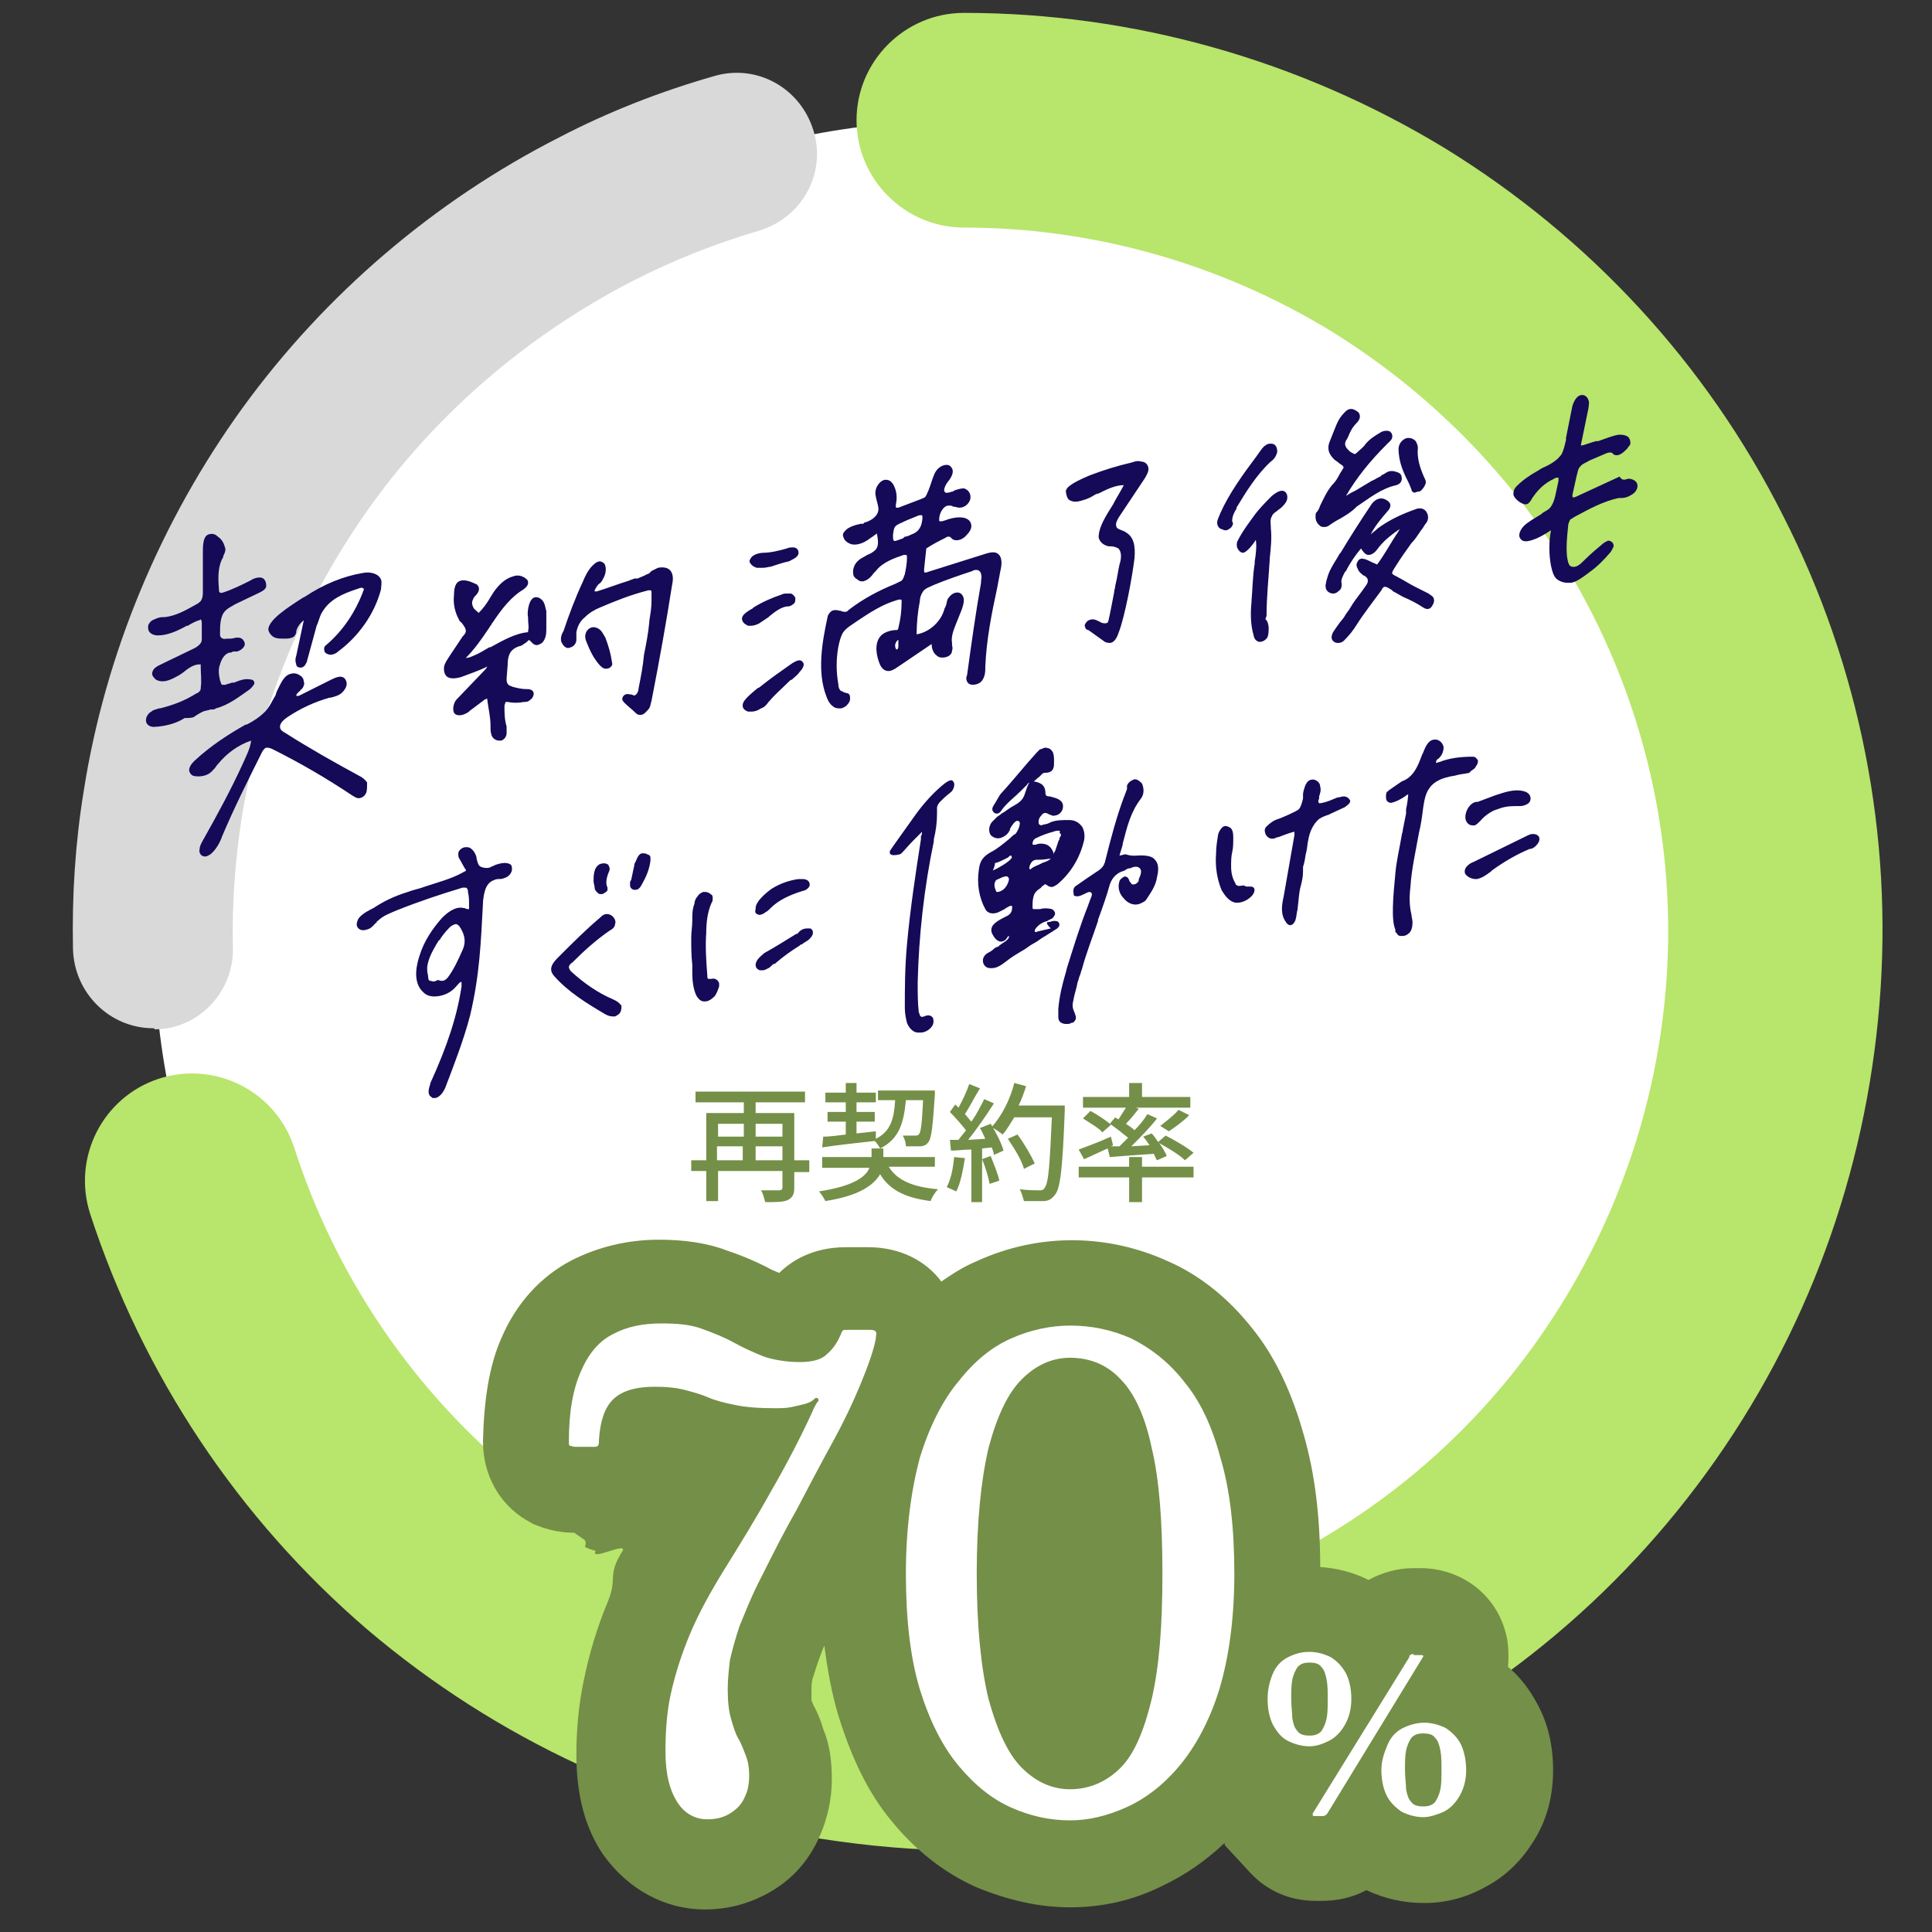 <svg width="180" height="180" viewBox="0 0 180 180" fill="none" xmlns="http://www.w3.org/2000/svg">
<rect x="0" y="0" width="180" height="180" fill="#333333" stroke="none"/>
<path d="M89.901 162.4C131.654 162.4 165.501 128.553 165.501 86.8C165.501 45.047 131.654 11.2 89.901 11.2C48.148 11.2 14.301 45.047 14.301 86.8C14.301 128.553 48.148 162.4 89.901 162.4Z" fill="white"/>
<path d="M14.3 95.8C10.2 95.8 6.9 92.499 6.8 88.4C6.7 83.499 7 78.6 7.8 73.7C9.8 60.9 15 48.499 22.6 37.999C30.3 27.399 40.5 18.7 52.1 12.8C56.7 10.399 61.6 8.5 66.5 7.1C70.5 5.9 74.6 8.2 75.8 12.2C77 16.2 74.7 20.299 70.7 21.5C66.6 22.7 62.6 24.299 58.9 26.2C49.4 31.099 41 38.2 34.7 46.9C28.4 55.6 24.2 65.7 22.5 76.3C21.9 80.3 21.6 84.3 21.7 88.3C21.8 92.4 18.5 95.9 14.4 95.9C14.4 95.8 14.3 95.8 14.3 95.8Z" fill="#D9D9D9"/>
<path d="M89.901 172.4C85.401 172.4 80.901 172 76.401 171.3C60.801 168.8 46.201 162 34.201 151.8C22.201 141.5 13.301 128.1 8.401 113.1C6.701 107.8 9.601 102.2 14.801 100.5C20.101 98.8 25.701 101.7 27.401 106.9C31.101 118.4 37.901 128.7 47.101 136.6C56.301 144.5 67.501 149.7 79.401 151.6C91.401 153.5 103.601 152.1 114.801 147.5C126.001 142.9 135.701 135.3 142.801 125.5C149.901 115.7 154.201 104.2 155.201 92.1C156.201 80 153.801 67.9 148.301 57.1C142.801 46.3 134.401 37.3 124.101 30.9C113.801 24.6 101.901 21.2 89.801 21.2C84.301 21.2 79.801 16.7 79.801 11.2C79.801 5.7 84.301 1.2 89.801 1.2C105.601 1.2 121.101 5.6 134.601 13.8C148.101 22.1 159.001 33.9 166.101 48C173.301 62.1 176.401 77.9 175.101 93.6C173.801 109.4 168.301 124.4 159.001 137.2C149.701 150 137.101 159.9 122.501 165.9C112.101 170.2 101.001 172.4 89.901 172.4Z" fill="#B8E56B"/>
<path d="M70.4 108.1V106.8H72.9V108.1H70.4ZM66.8 106.8H69.2V108.1H66.8V106.8ZM69.3 104.7V105.9H66.9V104.7H69.3ZM72.9 104.7V105.9H70.4V104.7H72.9ZM75.4 108.1H74V103.7H70.4V102.7H75V101.7H64.8V102.7H69.3V103.7H65.8V108.1H64.4V109.1H65.8V111.9H66.9V109.1H72.9V110.6C72.9 110.8 72.8 110.9 72.6 110.9C72.4 110.9 71.6 110.9 70.9 110.9C71.1 111.2 71.2 111.7 71.3 112C72.3 112 73 112 73.4 111.8C73.8 111.6 74 111.3 74 110.7V109.2H75.4V108.1ZM76.6 106.9C77.9 106.7 79.7 106.5 81.5 106.3C81.7 106.5 81.9 106.8 82 107C83.8 106.1 84.2 104.6 84.4 102.5H86C85.9 104.7 85.8 105.5 85.6 105.7C85.5 105.8 85.4 105.8 85.2 105.8C85 105.8 84.6 105.8 84.1 105.8C84.3 106.1 84.4 106.5 84.4 106.8C84.9 106.8 85.4 106.8 85.7 106.8C86 106.8 86.3 106.7 86.5 106.4C86.8 106 86.9 104.9 87.1 102C87.1 101.9 87.1 101.6 87.1 101.6H81.8V102.5H83.4C83.3 104.2 83 105.4 81.6 106.1V105.4L79.8 105.6V104.5H81.5V103.6H79.8V102.7H81.6V101.8H79.8V100.9H78.8V101.8H76.9V102.7H78.8V103.6H77.1V104.5H78.8V105.7C78 105.8 77.3 105.9 76.7 105.9L76.6 106.9ZM87.1 108.8V107.8H82.3V107H81.2V107.8H76.6V108.8H81C80.7 109.6 79.6 110.5 76.3 111C76.5 111.2 76.8 111.7 76.9 111.9C80.1 111.4 81.4 110.4 82 109.4C82.9 110.9 84.4 111.6 86.7 111.9C86.8 111.6 87.1 111.1 87.4 110.8C85.1 110.6 83.6 110 82.8 108.7H87.1V108.8ZM88.9 107.8C88.8 108.8 88.6 109.9 88.2 110.6C88.4 110.7 88.9 110.9 89.1 111C89.5 110.2 89.7 109.1 89.9 107.9L88.9 107.8ZM91.5 108C91.8 108.7 92.1 109.7 92.2 110.3L93.1 110C93 109.4 92.6 108.5 92.3 107.7L91.5 108ZM91.3 105.1C91.5 105.4 91.6 105.7 91.8 106.1L90.2 106.2C91 105.2 91.9 103.9 92.6 102.8L91.7 102.4C91.4 103 91 103.8 90.5 104.5C90.3 104.3 90.1 104 89.9 103.8C90.3 103.2 90.8 102.2 91.3 101.4L90.3 101C90.1 101.6 89.7 102.5 89.3 103.2C89.2 103.1 89.1 103 89 102.9L88.5 103.6C89 104.1 89.6 104.8 90 105.3C89.8 105.6 89.5 105.9 89.3 106.2H88.5L88.6 107.2C89.2 107.2 89.8 107.1 90.5 107.1V112H91.5V107L92.4 106.9C92.5 107.2 92.6 107.4 92.6 107.6L93.5 107.2C93.3 106.5 92.8 105.5 92.3 104.7L91.3 105.1ZM99.1 103H94.9C95.2 102.4 95.4 101.8 95.6 101.2L94.5 100.9C94.1 102.5 93.3 104 92.4 105C92.7 105.2 93.2 105.5 93.4 105.7C93.8 105.3 94.1 104.7 94.5 104.1H98C97.8 108.5 97.7 110.3 97.3 110.7C97.2 110.9 97 110.9 96.8 110.9C96.5 110.9 95.8 110.9 95 110.8C95.2 111.1 95.3 111.6 95.4 111.9C96.1 111.9 96.8 111.9 97.2 111.9C97.7 111.9 98 111.7 98.3 111.3C98.8 110.7 99 108.8 99.2 103.5V103H99.1ZM96.4 108.4C96.1 107.7 95.4 106.5 94.8 105.7L93.9 106.1C94.5 107 95.2 108.1 95.4 108.9L96.4 108.4ZM103.4 107.8C104.6 107.7 106 107.6 107.5 107.5C107.6 107.7 107.7 108 107.8 108.1L108.7 107.7C108.6 107.4 108.3 106.9 108 106.5C108.9 107 109.9 107.6 110.4 108.1L111.2 107.4C110.6 106.9 109.4 106.2 108.6 105.8L107.9 106.4C107.7 106.1 107.5 105.8 107.3 105.6L106.5 105.9C106.7 106.1 106.9 106.4 107.1 106.7L105.4 106.8C106.2 106 107.1 105.1 107.8 104.2L106.9 103.8C106.6 104.3 106.2 104.8 105.7 105.3C105.5 105.1 105.2 104.9 104.9 104.7C105.3 104.3 105.7 103.8 106.1 103.3L105.8 103.2H110.9V102.2H106.4V100.9H105.2V102.2H100.9V103.2H104.9C104.7 103.5 104.4 104 104.2 104.3C104.1 104.2 104 104.2 103.9 104.1L103.4 104.7C104 105.1 104.6 105.6 105.1 106C104.8 106.3 104.5 106.6 104.3 106.8H103.5L103.7 106.7L103.5 105.9C102.4 106.4 101.3 106.8 100.5 107.1L101 108C101.7 107.7 102.5 107.3 103.2 107L103.4 107.8ZM100.9 104.2C101.5 104.6 102.4 105.1 102.7 105.5L103.5 104.8C103.1 104.4 102.3 103.9 101.6 103.5L100.9 104.2ZM108.9 105.4C109.5 105 110.2 104.5 110.8 103.9L109.8 103.4C109.4 103.9 108.6 104.5 108.1 104.9L108.9 105.4ZM106.4 107.8H105.2V108.7H100.5V109.7H105.2V112H106.4V109.7H111.2V108.7H106.4V107.8Z" fill="#748F47"/>
<path d="M99.7 177.7C96.7 177.7 93.8 177 90.9 175.8C88 174.5 85.3 172.4 83.1 169.7C80.9 167.1 79.3 163.7 78.1 159.8C77.5 157.8 77.1 155.6 76.8 153.3C76.6 153.8 76.4 154.3 76.3 154.6C75.9 155.7 75.8 156.2 75.7 156.4C75.6 156.8 75.6 157.3 75.6 157.7C75.6 158.1 75.6 158.3 75.6 158.4C75.7 158.7 75.8 158.9 75.8 158.9C76.2 159.6 76.5 160.4 76.7 161.1C77.3 162.5 77.5 164.1 77.5 165.8C77.5 167.6 77.1 169.4 76.4 171C75.5 173.1 74.1 174.8 72.2 176C70.3 177.2 68.1 177.9 65.7 177.9C61.9 177.9 58.5 176 56.2 172.8C54.5 170.3 53.7 167.2 53.7 163.5C53.7 161.2 53.9 158.9 54.4 156.5C54.9 154.1 55.6 151.7 56.6 149.3C57.6 146.9 56.5 146.9 58 144.5C58.5 143.6 54.9 145.5 55.5 144.5C53.9 144 54.8 144.2 54.5 143.5L53.5 142.8C52.4 142.8 51.4 142.6 50.5 142.3L49.7 142L49 141.6C46.5 140.1 45 137.4 45 134.3V134.2C45.1 130.3 45.6 127.2 46.7 124.7C48.1 121.4 50.4 118.9 53.3 117.4C55.7 116.2 58.4 115.5 61.4 115.5C63.7 115.5 65.9 115.8 67.7 116.5C69.2 117 70.6 117.6 71.9 118.3C72.1 118.4 72.4 118.5 72.6 118.6C73.7 117.5 75.7 116.2 78.8 116.2H80.9C83.9 116.2 86.3 117.5 87.7 119.4C88.7 118.7 89.8 118 91 117.5C96.9 114.8 103.3 115 108.8 117.5C111.8 118.8 114.5 121 116.7 123.8C118.8 126.4 120.4 129.8 121.5 133.8C122.5 137.3 123 141.3 123 146C124.6 146.1 126.1 146.5 127.5 147.2C128.8 146.5 130.2 146.1 131.7 146.1H132.3C136.2 146.1 139.4 148.6 140.3 152.2C140.5 152.9 140.6 154 140.5 155.3C141.6 156.2 142.5 157.4 143.2 158.7C144.2 160.5 144.7 162.6 144.7 164.9C144.7 167.4 144.1 169.6 142.9 171.5C141.8 173.3 140.3 174.8 138.4 175.8C136.6 176.8 134.7 177.3 132.7 177.3C130.8 177.3 129 176.9 127.3 176.1C126 176.8 124.6 177.1 123.1 177.1H122.6C120.2 177.1 118.1 176.2 116.5 174.5L114.1 171.9V171.7C112.3 173.4 110.4 174.7 108.3 175.7C105.5 177.1 102.6 177.7 99.7 177.7Z" fill="#748F47"/>
<path d="M53 134.3C53 134.5 53 134.7 53.1 134.7C53.2 134.7 53.4 134.8 53.6 134.8H55.3C55.5 134.8 55.6 134.8 55.7 134.7C55.8 134.6 55.8 134.4 55.8 134.2C55.9 132.5 56.3 131.2 57.1 130.4C57.9 129.6 59.2 129.2 61 129.2C62.1 129.2 63.1 129.3 63.8 129.5C64.6 129.7 65.3 129.9 66 130.2C66.7 130.5 67.5 130.7 68.5 130.9C69.4 131.1 70.7 131.2 72.2 131.2C72.7 131.2 73.2 131.2 73.7 131.1C74.2 131 74.6 130.9 75 130.8C75.3 130.7 75.6 130.6 75.8 130.4C76 130.2 76.1 130.2 76.2 130.3C76.3 130.4 76.3 130.5 76.1 130.7C76 130.9 75.8 131.2 75.7 131.5C74.6 133.9 73.3 136.4 71.8 139C70.3 141.7 68.8 144.1 67.5 146.2C66.2 148.3 65.1 150.3 64.3 152.2C63.5 154.1 62.9 156 62.5 157.8C62.1 159.6 62 161.5 62 163.2C62 165.3 62.4 166.8 63.1 167.9C63.8 169 64.8 169.5 65.9 169.5C66.8 169.5 67.5 169.3 68.1 168.9C68.7 168.5 69.1 168.1 69.4 167.4C69.7 166.8 69.8 166.1 69.8 165.4C69.8 164.7 69.7 164.1 69.5 163.6C69.3 163.1 69.1 162.5 68.8 162C68.5 161.5 68.3 160.8 68.1 160.1C67.9 159.4 67.8 158.5 67.8 157.4C67.8 156.5 67.9 155.6 68 154.7C68.2 153.8 68.5 152.7 68.9 151.5C69.4 150.3 70 148.7 71 146.8C72 144.8 73 142.8 74.2 140.7C75.3 138.6 76.4 136.5 77.5 134.5C78.6 132.5 79.5 130.6 80.2 128.9C80.9 127.2 81.4 125.8 81.6 124.7C81.6 124.4 81.7 124.2 81.6 124.1C81.6 124 81.4 123.9 81.1 123.9H79C78.7 123.9 78.5 123.9 78.5 124C78.4 124.1 78.4 124.2 78.3 124.4C78 125.1 77.6 125.7 77 126.2C76.5 126.7 75.6 126.9 74.5 126.9C73.3 126.9 72.1 126.7 71.2 126.4C70.2 126 69.3 125.6 68.4 125.1C67.5 124.6 66.5 124.2 65.4 123.8C64.3 123.4 63.1 123.3 61.6 123.3C59.9 123.3 58.4 123.6 57.1 124.3C55.9 124.9 54.9 126 54.2 127.6C53.4 129.3 53 131.5 53 134.3ZM84.4 146.6C84.4 150.8 84.8 154.4 85.7 157.4C86.6 160.3 87.8 162.7 89.3 164.5C90.8 166.3 92.4 167.6 94.2 168.4C96 169.2 97.8 169.6 99.7 169.6C101.4 169.6 103.1 169.2 104.9 168.4C106.7 167.6 108.4 166.3 109.9 164.5C111.4 162.7 112.7 160.3 113.6 157.4C114.5 154.4 115 150.8 115 146.6C115 142.4 114.6 138.8 113.7 135.8C112.9 132.8 111.8 130.5 110.3 128.7C108.9 126.9 107.2 125.6 105.4 124.7C103.6 123.9 101.7 123.5 99.7 123.5C97.9 123.5 96 123.9 94.2 124.7C92.4 125.5 90.8 126.8 89.3 128.7C87.8 130.5 86.6 132.9 85.7 135.8C84.9 138.8 84.4 142.4 84.4 146.6ZM91 146.6C91 141.8 91.4 137.9 92.1 134.9C92.9 131.9 93.9 129.8 95.2 128.5C96.5 127.2 98 126.5 99.7 126.5C101.6 126.5 103.2 127.2 104.4 128.5C105.7 129.8 106.7 132 107.3 134.9C108 137.8 108.3 141.7 108.3 146.6C108.3 151.5 108 155.3 107.3 158.3C106.6 161.2 105.7 163.4 104.4 164.7C103.1 166 101.5 166.7 99.7 166.7C98 166.7 96.5 166 95.2 164.7C93.9 163.4 92.9 161.2 92.1 158.3C91.4 155.4 91 151.5 91 146.6ZM118.1 158.3C118.1 159.3 118.3 160.1 118.6 160.7C119 161.4 119.4 161.9 120 162.2C120.6 162.5 121.3 162.7 122 162.7C122.6 162.7 123.2 162.5 123.8 162.2C124.4 161.9 124.9 161.4 125.3 160.7C125.7 160 125.9 159.2 125.9 158.3C125.9 157.3 125.7 156.5 125.4 155.9C125 155.2 124.6 154.8 124 154.4C123.4 154.1 122.7 153.9 122 153.9C121.2 153.9 120.6 154.1 120 154.4C119.4 154.7 118.9 155.2 118.6 155.9C118.3 156.6 118.1 157.4 118.1 158.3ZM120.3 158.3C120.3 157.6 120.3 157 120.4 156.5C120.5 156 120.7 155.6 120.9 155.3C121.2 155 121.5 154.9 122 154.9C122.5 154.9 122.9 155 123.1 155.3C123.4 155.6 123.5 156 123.6 156.5C123.7 157 123.7 157.6 123.7 158.3C123.7 159 123.7 159.6 123.6 160.1C123.5 160.6 123.3 161 123.1 161.3C122.8 161.6 122.5 161.7 122 161.7C121.5 161.7 121.1 161.6 120.9 161.3C120.6 161 120.5 160.6 120.4 160.1C120.4 159.6 120.3 159 120.3 158.3ZM131.7 154.1C131.6 154.1 131.5 154.1 131.4 154.2C131.3 154.2 131.3 154.3 131.3 154.4L122.4 168.8C122.3 168.9 122.3 169 122.3 169.1C122.3 169.2 122.4 169.2 122.6 169.2H123.1C123.3 169.2 123.4 169.2 123.5 169.1C123.6 169.1 123.6 169 123.7 168.9L132.5 154.5C132.6 154.4 132.6 154.3 132.6 154.3C132.6 154.2 132.5 154.2 132.3 154.2H131.7V154.1ZM128.7 164.9C128.7 165.9 128.9 166.7 129.2 167.3C129.5 167.9 130 168.4 130.6 168.8C131.2 169.1 131.9 169.3 132.6 169.3C133.2 169.3 133.8 169.1 134.5 168.8C135.1 168.5 135.6 168 136 167.3C136.4 166.6 136.6 165.8 136.6 164.9C136.6 164 136.4 163.1 136.1 162.5C135.8 161.9 135.3 161.4 134.7 161C134.1 160.7 133.4 160.5 132.7 160.5C132 160.5 131.3 160.7 130.7 161C130.1 161.3 129.6 161.8 129.3 162.5C129 163.2 128.7 164 128.7 164.9ZM130.9 164.9C130.9 164.2 130.9 163.6 131 163.1C131.1 162.6 131.3 162.2 131.5 161.9C131.8 161.6 132.1 161.5 132.6 161.5C133.1 161.5 133.5 161.6 133.7 161.9C134 162.2 134.1 162.6 134.2 163.1C134.3 163.6 134.3 164.2 134.3 164.9C134.3 165.6 134.3 166.2 134.2 166.7C134.1 167.2 133.9 167.6 133.7 167.9C133.4 168.2 133.1 168.3 132.6 168.3C132.1 168.3 131.7 168.2 131.5 167.9C131.2 167.6 131.1 167.2 131 166.7C131 166.2 130.9 165.6 130.9 164.9Z" fill="white"/>
<path fill-rule="evenodd" clip-rule="evenodd" d="M151.7 44.6C152.1 44.6 152.4 44.8 152.5 45C152.7 45.4 152.4 45.9 152 46.1C151.7 46.3 151.4 46.4 151 46.4H150.8C149.4 46.7 148.1 47.4 146.8 48.1C146.6 48.2 146.5 48.3 146.3 48.4C146.2 48.6 146.1 48.8 146.1 49C146 50 145.9 50.9 146 51.9C146.1 52.5 146.2 52.8 146.5 52.8C146.9 52.9 147.3 52.5 147.6 52.2C148.2 51.6 148.8 51.1 149.4 50.6C149.6 50.5 149.8 50.3 150 50.4C150.3 50.5 150.4 50.8 150.3 51C150.2 51.2 150.1 51.4 150 51.5C149.4 52.2 148.8 52.8 148.1 53.3C147.7 53.6 147.2 54 146.7 54.2C146.5 54.3 146.3 54.3 146.1 54.3C145.7 54.3 145.4 54.2 145.1 54C144.7 53.7 144.6 53.1 144.5 52.7C144.3 51.6 144.3 50.5 144.5 49.4C143.9 49.8 143.4 50.1 142.8 50.3C142.2 50.5 141.8 50.5 141.6 50.1C141.4 49.7 141.8 49.1 142.2 48.8C142.6 48.5 143.1 48.2 143.6 47.9L143.7 47.8C144 47.6 144.3 47.5 144.5 47.2C144.7 46.9 144.8 46.6 144.9 46.2L145.2 44.8C145.2 44.7 145.2 44.7 145.2 44.6C145.2 44.6 145.2 44.6 145.2 44.5C145.1 44.5 144.9 44.5 144.8 44.6C143.9 45 143.2 45.7 142.7 46.5C142.6 46.7 142.5 46.8 142.4 46.9C142.1 47.1 141.9 46.9 141.8 46.9C141.4 46.7 141.1 46.4 141 46.1C141 45.9 141 45.6 141.3 45.3C141.9 44.7 142.5 44.3 143.2 43.9C143.4 43.8 143.5 43.7 143.7 43.6C144.4 43.3 145.1 42.9 145.5 42.3C145.7 41.9 145.8 41.4 145.9 41V40.9V40.8C146.1 39.8 146.3 38.8 146.5 37.8C146.7 37.2 147 36.8 147.4 36.8C147.7 36.8 147.9 37 148 37.3C148.1 37.5 148 37.8 148 38L147.3 41.4C147.3 41.5 147.3 41.5 147.3 41.5C147.3 41.5 147.3 41.5 147.4 41.5C147.8 41.4 148.3 41.2 148.7 41.1H148.8H148.9C149.5 40.9 150.2 40.6 150.8 40.5C151 40.5 151.3 40.5 151.5 40.6C151.8 40.7 151.9 41 151.9 41.3C151.9 41.5 151.7 41.6 151.6 41.8C151.3 42.1 150.9 42.5 150.5 42.4C150.4 42.4 150.3 42.3 150.3 42.3L150.2 42.2C150 42.1 149.7 42.2 149.5 42.3C149 42.5 148.6 42.7 148.1 42.9C147.8 43.1 147.4 43.2 147.2 43.5C147 43.7 147 44 146.9 44.3L146.5 46.1C146.5 46.2 146.5 46.2 146.5 46.3C146.6 46.4 146.8 46.3 147 46.2L150.9 44.4C151.1 44.8 151.4 44.7 151.7 44.6ZM46.1 80.6C46.4 80.5 46.7 80.4 47 80.4C47.1 80.4 47.3 80.4 47.5 80.5C47.7 80.6 47.7 80.8 47.7 81C47.7 81.3 47.4 81.7 47 81.8C46.8 81.9 46.6 81.9 46.4 81.9C46.2 81.9 46 82 45.8 82.1C45.3 82.4 45.1 83 45 84V84.1C44.8 87.8 44.7 90.8 43.8 94.6C43.2 96.9 42.3 99.2 41.5 101.3C41.3 101.8 40.9 102.3 40.5 102.3C40.4 102.3 40.4 102.3 40.3 102.3C40.2 102.2 40 102.1 40 102C39.8 101.6 40.1 101.1 40.1 100.9C41.7 97.4 42.6 94.6 43 91.9C43 91.6 43 91.5 43 91.5C42.9 91.4 42.6 91.8 42.5 91.9C42.1 92.4 41.5 92.7 40.9 92.8C40.3 92.9 39.8 92.8 39.5 92.5C38.3 91.5 38.9 89.6 39.1 89C39.5 87.7 40.3 86.5 41.2 85.5C41.6 85.1 42.4 84.4 43.2 84.6H43.3C43.4 84.7 43.6 84.7 43.7 84.7C43.7 84.7 43.7 84.6 43.7 84.5C43.7 83.7 43.7 83.6 43.6 83.1V83C43.6 82.9 43.5 82.7 43.4 82.7C43.3 82.7 43.2 82.7 43.1 82.7C41.1 83.3 39 84 37 84.8C36.3 85.1 35.7 85.3 35.2 85.8C35.1 85.8 35.1 85.9 35.1 85.9C35.1 85.9 35.1 86 35 86C34.8 86.2 34.6 86.5 34.2 86.6C33.9 86.7 33.6 86.7 33.4 86.5C33.2 86.3 33.2 86.1 33.3 85.8C33.4 85.4 34 85 34.6 84.7L34.8 84.6C35.7 84 36.7 83.5 38 83.1C38.5 82.9 39.1 82.8 39.6 82.6C40.8 82.2 42 81.9 43.1 81.3C43.2 81.2 43.4 81.2 43.4 81.1C43.4 81 43.4 81 43.3 80.9L42.8 80C42.7 79.9 42.7 79.7 42.7 79.5C42.7 79.3 42.9 79.1 43.1 79C43.3 78.9 43.6 78.9 43.8 79C44.1 79.2 44.3 79.5 44.4 79.9V80C44.5 80.3 44.5 80.5 44.7 80.7C45 80.9 45.5 80.9 45.7 80.8C45.8 80.7 46 80.7 46.1 80.6ZM41.7 91.1C42.3 90.3 42.7 89.4 43.1 88.5C43.5 87.6 43.2 86.9 42.8 86.3C42.7 86.2 42.6 86.1 42.5 86.1C42.3 86.1 42.2 86.2 42 86.3L41.8 86.5C41.5 86.8 41.2 87.2 41 87.5C41 87.5 41 87.6 40.9 87.6C40.8 87.7 40.8 87.8 40.7 87.9C40.3 88.6 39.9 89.3 39.8 90.1V90.2V90.3V90.4C39.8 90.6 39.9 90.9 39.9 91.1C39.9 91.3 40 91.4 40.2 91.4C40.4 91.5 40.6 91.4 40.8 91.3C41.3 91.5 41.5 91.3 41.7 91.1ZM99.9 46.7C100.2 46.8 100.6 46.7 100.9 46.6C101.3 46.5 101.7 46.3 102 46.1L102.2 46H102.3C103.1 45.6 103.9 45.2 104.7 45.2C104.4 45.8 104 46.4 103.7 47C103.2 47.8 102.6 48.7 102.4 49.6C102.4 49.8 102.3 50 102.4 50.2C102.5 50.5 102.8 50.8 103.3 50.9H103.4H103.5C103.8 50.9 104 51 104.2 51.1C104.5 51.4 104.5 52 104.3 52.6C104.2 53 104.1 53.8 103.9 54.6C103.9 54.8 103.8 55 103.8 55.2C103.6 56.2 103.4 57.3 103.3 57.7C103.3 57.8 103.2 58 103.2 58C103.1 58.1 102.8 58.1 102.6 58C102.5 58 102.5 57.9 102.4 57.9C102.2 57.8 102 57.7 101.8 57.7C101.6 57.7 101.3 57.8 101.2 58C101.1 58.1 101 58.3 101.1 58.4C101.1 58.6 101.3 58.7 101.4 58.7L102.8 59.7C102.9 59.8 103.1 59.9 103.4 59.9C103.7 59.9 104 59.6 104.2 59C104.8 57.5 105.5 53.7 105.7 52C105.8 50.8 105.6 50 104.9 49.6C104.8 49.5 104.7 49.5 104.5 49.4C104.2 49.3 104 49.2 104 49C103.9 48.8 104.1 48.4 104.3 48.1L106.7 44.5C106.8 44.3 107 44 107 43.7C107 43.3 106.7 43 106.3 43C106 42.9 105.7 43 105.4 43.1C104.1 43.4 102.8 43.8 101.5 44.3C99.6 45.1 99.3 45.5 99.3 45.8C99.4 46.4 99.5 46.6 99.9 46.7ZM34.1 73.9C34 74.1 33.9 74.2 33.7 74.3C33.3 74.5 33 74.2 32.8 74.1C30.4 72.5 28 71.1 25.4 69.8C25.2 69.7 24.9 69.6 24.7 69.7C24.6 69.8 24.5 69.9 24.4 70.1C23.1 72.7 21.8 75.3 20.7 77.9C20.5 78.5 20.1 79.2 19.6 79.6C19.4 79.7 19.3 79.8 19.1 79.8C18.7 79.8 18.5 79.4 18.6 79.1C18.6 78.8 18.8 78.5 18.9 78.3C20.2 76 21.5 73.6 22.6 71.2C22.9 70.5 23.3 69.8 23.4 69C22.2 69.4 21.1 70.2 20.3 71.2L20.2 71.3C20.1 71.5 19.9 71.7 19.7 71.9C19.3 72.3 18.6 72.4 18.1 72.3C18 72.3 17.8 72.2 17.7 72C17.5 71.7 17.7 71.3 18.1 70.9C19.6 69.5 21.3 68.4 22.9 67.5H23C23.6 67.2 24.2 66.8 24.7 66.3C25.1 65.9 25.3 65.4 25.6 64.9C25.7 64.8 25.7 64.6 25.8 64.4C26.1 63.8 26.4 63 27 62.8C27.3 62.7 27.6 62.7 27.9 62.9C28.1 63 28.3 63.2 28.3 63.5C28.4 63.7 28.3 63.9 28.2 64.1C28.1 64.2 28 64.3 27.9 64.4C27.9 64.4 27.9 64.4 27.8 64.5L27.7 64.6C27.6 64.7 27.6 64.8 27.6 64.8C27.6 64.8 27.7 64.9 27.9 64.8L30.9 63.3C31.3 63.1 31.8 62.9 32.1 63.2C32.2 63.3 32.3 63.5 32.3 63.7C32.3 64 32.1 64.3 31.9 64.5C31.6 64.8 31.2 64.9 30.8 65H30.7C29.3 65.4 28 66 26.8 66.8C26.5 67 26 67.4 26.1 67.8C26.1 68 26.4 68.2 26.6 68.3C28.8 69.7 31.1 71 33.5 72.3C33.7 72.4 34 72.6 34.2 72.9C34.2 73.4 34.2 73.7 34.1 73.9ZM18.2 66.7C18.5 66.5 18.7 66.4 18.9 66.3C19.1 66.2 19.4 66.2 19.6 66.1H19.7H19.8C19.9 66.1 20 66.1 20.1 66C21.3 65.7 22.3 64.9 23.3 64.2C23.4 64.1 23.6 63.9 23.7 63.7C23.7 63.6 23.7 63.5 23.6 63.4C23.5 63.3 23.3 63.3 23.3 63.3C22.8 63.2 22.3 63.4 21.8 63.6H21.7H21.6C21.4 63.7 21.2 63.7 21 63.8C20.9 63.8 20.8 63.8 20.7 63.8C20.6 63.8 20.6 63.6 20.5 63.4C20.4 62.9 20.3 62.4 20.5 61.9C20.6 61.5 20.9 60.9 21.4 60.8C21.5 60.8 21.6 60.8 21.7 60.7H21.8C21.9 60.7 22 60.7 22.1 60.7C22.4 60.6 22.7 60.4 22.8 60.1C22.8 59.9 22.8 59.8 22.7 59.7C22.6 59.5 22.4 59.4 22.1 59.4C21.9 59.4 21.7 59.5 21.5 59.5H21.4C21.3 59.5 21.3 59.5 21.2 59.5C21.1 59.5 20.8 59.6 20.6 59.4C20.5 59.3 20.5 59.2 20.5 59C20.5 58.3 20.5 57.4 21 56.9C21.3 56.6 21.6 56.5 21.9 56.3L24.2 55.2C24.4 55.1 24.8 54.9 24.8 54.6C24.8 54.4 24.8 54.3 24.7 54.1C24.6 53.9 24.4 53.8 24.2 53.8C23.9 53.8 23.6 53.9 23.3 54.1C22.5 54.5 21.7 54.9 20.8 55.2C20.7 55.2 20.6 55.3 20.5 55.2C20.4 55.2 20.4 55 20.4 54.9C20.3 53.8 20.3 52.7 20.8 51.9V51.8C20.9 51.6 21 51.4 21 51.2C21 51 20.9 50.9 20.9 50.8C20.8 50.5 20.6 50.2 20.3 50C20 49.7 19.7 49.7 19.4 49.8C18.9 50 18.9 50.9 18.9 51.5V51.6C18.9 52.7 18.9 53.9 18.9 55.1C18.9 55.4 18.9 55.7 18.7 56C18.6 56.1 18.5 56.2 18.3 56.3C17.4 56.8 16.4 57.4 15.3 57.5H15.1C14.9 57.5 14.6 57.6 14.4 57.7C14.1 57.8 13.9 58 13.8 58.3C13.8 58.4 13.8 58.5 13.8 58.5C13.8 59 14.3 59.2 14.7 59.2C15.6 59.2 16.5 58.8 17.4 58.3H17.5C17.8 58.1 18.2 57.9 18.5 57.8C18.6 57.8 18.7 57.7 18.7 57.7C18.7 57.7 18.8 57.8 18.8 58V59.4C18.8 59.6 18.8 59.8 18.7 59.9C18.6 60.1 18.3 60.3 18.1 60.4C17.1 60.9 16 61.4 15 61.9C14.8 62 14.3 62.2 14.2 62.6C14.1 62.9 14.3 63.1 14.5 63.3C15.3 63.8 16.3 63.1 16.7 62.9L17 62.7C17.5 62.3 18 61.9 18.6 61.9C18.7 61.9 18.7 61.9 18.7 61.9C18.7 61.9 18.7 62 18.7 62.1C18.7 62.8 18.8 63.4 18.7 64.1C18.7 64.2 18.7 64.3 18.6 64.4C18.5 64.5 18.4 64.6 18.3 64.6C17.2 65.3 16.1 65.7 14.9 66H14.8C14.6 66.1 14.3 66.1 14.1 66.3C13.9 66.4 13.6 66.7 13.6 67.1C13.6 67.6 14.1 67.8 14.6 67.7H14.7C15.6 67.6 16.4 67.4 17.2 66.9C18 66.9 18.1 66.8 18.2 66.7ZM26.5 59.5C26 59.5 25.6 59.5 25.3 59.2C25.1 59 25 58.8 25 58.6C25.1 57.7 26.8 56.6 28.2 55.7L28.4 55.6C30.2 54.4 32 53.7 33.7 53.4C34.6 53.2 35.3 53.5 35.5 54C35.6 54.3 35.5 54.6 35.5 54.9C34.9 57.2 33.4 59.3 31.5 60.7C31.3 60.9 31 61 30.8 61C30.6 61 30.4 60.9 30.3 60.8C30.2 60.7 30.2 60.5 30.2 60.4C30.2 60.2 30.4 60.1 30.5 60C32 58.7 33.1 57 33.8 55.2C33.8 55.1 33.9 55 33.9 54.9C33.9 54.9 33.9 54.8 33.8 54.8C33.7 54.7 33.5 54.8 33.2 54.9C32 55.3 30.8 55.8 30.1 56.9C29.8 57.3 29.7 57.9 29.5 58.3L28.6 61.6C28.6 61.7 28.5 61.8 28.4 62C28.3 62.1 28.2 62.2 28 62.2C27.8 62.2 27.6 62.1 27.6 61.9C27.5 61.6 27.5 61.4 27.6 61.1L28.3 57.8C28 58 27.7 58.4 27.6 58.8V58.9C27.6 59 27.5 59.2 27.4 59.3C27.1 59.5 26.8 59.5 26.5 59.5ZM125.2 74.2C125 74.2 124.8 74.3 124.6 74.3C124.1 74.5 123.7 74.7 123.2 74.8C123.1 74.8 122.9 74.9 122.9 74.8C122.8 74.8 122.8 74.6 122.9 74.4V74.3V74.2C123 73.9 123.1 73.6 123 73.3C123 73 122.8 72.8 122.6 72.7C122.4 72.6 122.2 72.6 122 72.7C121.8 72.8 121.7 73 121.6 73.2C121.5 73.5 121.4 73.8 121.4 74C121.4 74.1 121.4 74.1 121.4 74.2C121.4 74.3 121.4 74.3 121.4 74.4C121.3 74.8 121.2 75.2 121 75.4C120.8 75.6 119.4 76.2 119.1 76.3C118.7 76.4 118.3 76.7 118 77C117.8 77.2 117.8 77.4 117.9 77.7C118 77.9 118.1 78 118.3 78.1C118.6 78.2 118.8 78.1 119 78H119.1C119.6 77.8 120.4 77.5 120.6 77.5C120.6 77.6 120.6 77.7 120.6 77.8L119.6 83.5C119.4 84.4 119.3 85.2 119.8 85.9C119.9 86.1 120.1 86.2 120.2 86.2C120.4 86.2 120.6 86 120.7 85.7C120.8 85.4 120.8 85 120.9 84.7V84.6C121 83.9 121 83.2 121.2 82.5C121.3 82.1 121.4 81.7 121.4 81.2V81V80.8C121.4 80.7 121.5 80.5 121.5 80.4C121.6 80.1 121.6 79.7 121.7 79.4C121.8 79 121.8 78.6 121.9 78.2C122 77.6 122.3 76.8 122.9 76.3C123.2 76.1 123.5 76 123.8 75.9L124 75.8C124.4 75.6 124.9 75.4 125.3 75.2C125.4 75.1 125.8 74.9 125.8 74.6C125.7 74.4 125.5 74.2 125.2 74.2ZM116.1 82.6C116.2 82.6 116.3 82.6 116.4 82.6C116.6 82.6 116.7 82.6 116.8 82.7C117 82.9 116.8 83.3 116.6 83.5C116.2 83.9 115.7 84.1 115.3 84.1C115.2 84.1 115.1 84.1 115.1 84.1C114.6 84 114.2 83.6 113.8 82.9C113.4 81.9 113.2 80.8 113.3 79.5C113.3 78.9 113.4 78.3 113.5 77.7C113.6 77.4 113.8 77.1 114 77C114.2 76.9 114.4 77 114.6 77.1C114.9 77.3 114.9 77.8 114.9 78.1C114.9 78.5 114.9 79 114.8 79.4C114.7 79.8 114.7 80.3 114.7 80.7C114.7 81.3 114.8 81.8 115.1 82.3C115.1 82.4 115.2 82.5 115.3 82.5C115.4 82.6 115.6 82.5 115.9 82.5L116.1 82.6ZM137.5 71.4C137.6 71.3 137.7 71.1 137.7 70.9C137.7 70.8 137.6 70.7 137.5 70.6C137.4 70.5 137.3 70.5 137.2 70.5C136.2 70.5 135.1 70.6 134.1 71C134 71 133.8 71.1 133.8 71.1C133.8 71.1 133.8 71 133.8 70.9C133.9 70.8 133.9 70.7 134 70.7C134 70.7 134 70.7 134.1 70.6C134.4 70.3 134.5 69.9 134.5 69.6C134.4 69.2 134.1 68.9 133.7 68.9C133.2 68.9 132.9 69.3 132.6 70.1L132.5 70.3C132.2 71.1 131.9 71.9 131.3 72.4C131.2 72.5 130.9 72.7 130.6 72.8C129.9 73.3 129.4 73.6 129.2 73.8C129.1 74 129.1 74.4 129.2 74.6C129.3 74.7 129.4 74.8 129.6 74.8C130.1 74.7 130.6 74.4 130.9 74.2C131 74.1 131.2 74 131.2 74C131.2 74.2 131.1 75 131 75.4V75.5C131 75.6 131 75.6 131 75.7V75.8C130.9 76.3 130.8 76.8 130.7 77.3C130.7 77.5 130.6 77.7 130.6 77.8C130.4 79 130.1 80.2 130 81.4C129.8 83.5 129.6 85.7 130 86.6V86.7C130 86.8 130 86.9 130.1 86.9C130.2 87.1 130.3 87.2 130.5 87.2C130.6 87.2 130.6 87.2 130.7 87.2C130.9 87.2 131.1 87.1 131.2 87C131.5 86.8 131.6 86.4 131.6 85.9C131.6 85.7 131.5 85.4 131.5 85.2C131.3 84.4 131.3 83.5 131.4 82.7C131.5 81 131.9 79.3 132.2 77.6C132.4 76.8 132.5 76 132.6 75.2C132.7 74.6 132.8 73.9 133.2 73.4C133.6 72.8 134.4 72.5 134.9 72.4C135.2 72.3 135.5 72.3 135.8 72.2C136.2 72.1 136.5 72.1 136.9 72C137.1 71.7 137.4 71.7 137.5 71.4ZM142.2 77.9C142.4 77.8 142.6 77.7 142.8 77.7C143.1 77.7 143.3 77.8 143.4 78C143.5 78.3 143.3 78.6 143.1 78.8C142.9 79 142.7 79.1 142.5 79.1C141.3 79.6 140.1 80.3 139 81.1L138.9 81.2C138.5 81.5 138.1 81.8 137.6 81.9H137.5C137.1 81.9 136.7 81.7 136.5 81.4C136.3 80.8 137 80.4 137.3 80.3L142.2 77.9ZM137 75C136.6 75.4 136.4 76.1 136.6 76.5C136.7 76.7 136.9 76.9 137.2 76.9C137.3 76.9 137.3 76.9 137.4 76.9C137.6 76.8 137.7 76.7 137.9 76.5C138.4 75.9 139.1 75.5 139.5 75.4C140 75.2 140.5 75.1 141.2 75.1C141.3 75.1 141.3 75.1 141.4 75.1H141.5C141.7 75.1 141.9 75.1 142.1 75C142.4 74.9 142.6 74.7 142.6 74.4C142.6 74.1 142.4 73.8 141.9 73.7C141.1 73.5 140.2 73.8 139.3 74.1C138.8 74.3 138.2 74.5 137.7 74.7C137.4 74.7 137.2 74.8 137 75ZM129.8 55.1L129.7 55C129.6 54.9 129.5 54.9 129.4 54.8C129 54.6 128.9 54.6 128.7 55C127.9 56.1 127.1 57.1 126.4 58.2C126.1 58.7 125.7 59.2 125.2 59.7C125.1 59.8 124.9 59.9 124.7 59.9C124.6 59.9 124.4 59.9 124.3 59.8C124 59.6 124 59.3 124.2 58.9C124.4 58.6 124.6 58.3 124.9 57.9C125.1 57.7 125.3 57.4 125.4 57.2C125.5 57.1 125.6 56.9 125.7 56.8C125.8 56.6 125.9 56.5 126 56.3C126.4 55.7 126.9 55.1 127.3 54.5C127.5 54.2 127.5 53.9 127.2 53.7C127.2 53.7 127.1 53.6 127 53.6C126.8 53.4 126.6 53.3 126.5 53C126.4 52.8 126.3 52.6 126.5 52.3C126.7 51.9 127.1 52.1 127.2 52.1C127.5 52.2 127.8 52.4 128.1 52.5L128.3 52.6C128.9 51.8 129.4 50.9 129.9 50.1C130 50 130 49.9 130.1 49.8C130.2 49.7 130.2 49.6 130.3 49.5C130.3 49.4 130.4 49.4 130.4 49.3C129.5 49.9 128.8 50.5 128.3 51.2C128 51.6 127.7 51.7 127.5 51.7C127.2 51.7 127 51.4 126.8 51.1C126.3 51.7 125.8 52.4 125.4 53.2L125.3 53.3C125.1 53.7 124.9 54 125 54.4C125 54.6 125 54.7 124.9 54.9C124.7 55.1 124.5 55.3 124.2 55.3C124 55.3 123.8 55.2 123.7 55.1C123.5 54.9 123.5 54.7 123.5 54.5C123.6 53.9 123.8 53.3 124.1 52.8C124.3 52.4 124.6 52 124.8 51.6L124.9 51.5C125.8 50 126.7 48.6 127.7 47.1C128 46.6 128.5 46.3 129 46.5C129.2 46.6 129.4 46.7 129.5 46.9C129.6 47.1 129.5 47.4 129.3 47.6C128.7 48.3 128.1 49 127.7 49.8C127.9 49.6 128.2 49.4 128.4 49.2C129.5 48.4 130.6 47.9 132 47.4C132.4 47.3 132.7 47.4 132.9 47.7C133.1 48 133.1 48.4 132.9 48.7C132.7 48.9 132.6 49.2 132.4 49.4L132.2 49.7C132 50 131.8 50.3 131.5 50.6C131 51.3 130.5 52 130 52.8C129.8 53.1 129.7 53.3 129.7 53.4C129.7 53.5 129.9 53.6 130.1 53.7C130.7 54 131.3 54.4 131.9 54.7C132.1 54.8 132.3 54.9 132.5 55C132.7 55.1 132.9 55.2 133.1 55.3C133.2 55.4 133.4 55.5 133.5 55.6C133.7 55.9 133.6 56.2 133.4 56.5C133.2 56.8 132.9 56.8 132.6 56.6C132 56.2 131.4 55.9 130.7 55.6C130.5 55.5 130.2 55.3 129.8 55.1ZM123 49C123.1 49.1 123.3 49.1 123.4 49.1C123.6 49.1 123.8 49 123.9 48.9C124.2 48.7 124.5 48.5 124.9 48.3C125.4 48 125.9 47.7 126.3 47.3L126.4 47.2C127.6 46.4 128.7 45.5 130.1 45.2C130.4 45.1 130.6 44.9 130.6 44.6C130.6 44.3 130.5 44.1 130.2 44C129.9 43.9 129.6 43.8 129.2 44C129.1 44.1 129 44.1 128.9 44.2C128.8 44.2 128.7 44.3 128.7 44.3L128.6 44.4C128.3 44.5 128.1 44.7 127.8 44.8C127.3 45.1 126.8 45.4 126.3 45.7L125.9 45.9L125.4 46.2C126.4 44.5 127.6 43 129.2 41.4L129.3 41.3C129.5 41.1 129.8 40.9 129.7 40.5C129.7 40.4 129.6 40.3 129.5 40.2C129.3 40.1 128.9 40.1 128.6 40.3C128.1 40.6 127.6 40.9 127.2 41.4C127 41.7 126.7 41.9 126.5 42.1C126.2 42.4 126.2 42.3 126 42.2C125.9 42.2 125.9 42.1 125.8 42.1C125.7 42 125.6 41.9 125.6 41.9C125.3 41.6 125.2 41.3 125.5 40.9L125.6 40.7C125.8 40.2 126 39.8 126.4 39.4C126.6 39.2 126.7 39 126.7 38.8C126.7 38.6 126.6 38.4 126.4 38.3C126.1 38.1 125.7 37.9 125.2 38.5C124.6 39.1 124.4 39.9 124.1 40.6L123.9 41.1C123.6 41.8 123.8 42.3 124.3 42.8C124.4 42.9 124.6 43 124.7 43.1C124.8 43.2 125 43.3 125.1 43.4C125.2 43.5 125.2 43.6 125.1 43.7C125 43.9 124.9 44 124.8 44.2C124.6 44.6 124.4 44.9 124.1 45.2C123.6 45.8 123.3 46.5 123 47.1C122.9 47.4 122.8 47.6 122.6 47.8C122.5 48.3 122.6 48.7 123 49ZM117.9 57.7C118.1 57.8 118.2 58.3 118.2 58.5C118.2 58.7 118.2 59.3 118 59.5C117.8 59.7 117.6 59.8 117.4 59.8H117.3C116.9 59.7 116.8 59.3 116.8 59.2C116.5 58.2 116.5 57.1 116.6 56.1V56C116.7 54.9 116.7 53.7 116.9 52.5V52.3C117 51.7 117.1 50.9 117 50.3C116.7 50.8 116.1 51.5 115.8 51.5C115.6 51.5 115.4 51.3 115.3 51.1C115.2 50.9 115.2 50.6 115.3 50.4C115.8 49.4 116.6 48.4 116.8 48.1C117.3 47.4 117.9 46.8 118.5 46.2C119 45.8 119.4 45.6 119.7 45.8C120 46 120 46.5 119.8 46.8C119.6 47.1 119.4 47.3 119.1 47.5C118.9 47.7 118.6 47.8 118.5 48.1C118.3 48.4 118.4 48.8 118.4 49.1V49.2C118.5 50.1 118.4 51.1 118.3 52V52.1C118.2 53.8 118 55.6 118 57.4C117.9 57.6 117.9 57.7 117.9 57.7ZM113.8 49.3C113.9 49.3 114 49.4 114.1 49.4C114.2 49.4 114.2 49.4 114.3 49.4C114.5 49.3 114.7 49.2 114.8 49C114.9 48.8 114.9 48.7 114.8 48.6V48.5C114.8 48.1 115 47.7 115.2 47.4V47.3C116.1 45.8 117.1 44.2 118.4 43C118.7 42.8 118.9 42.5 119 42.1C119 41.8 118.9 41.5 118.7 41.4C118.5 41.3 118.1 41.3 117.9 41.5C117.7 41.6 117.6 41.8 117.5 41.9L117 42.6C115.8 44.2 114.5 46 113.7 47.8C113.6 48.1 113.4 48.4 113.4 48.7C113.4 48.9 113.5 49.2 113.8 49.3ZM131.8 45.9C131.7 45.9 131.5 45.8 131.5 45.6L131.3 45.1C130.8 44.1 130.3 43.1 130.3 41.8C130.3 41.6 130.4 41.3 130.6 41.1C130.8 40.9 131 40.8 131.2 40.8C131.5 40.8 131.7 40.9 131.9 41.1C132 41.3 132.1 41.5 132.1 41.7C132 42.7 132.3 43.6 132.7 44.5C132.8 44.7 132.9 44.9 132.8 45.1C132.7 45.4 132.5 45.6 132.4 45.7C132.3 45.8 132.2 45.8 132.1 45.8C131.8 45.9 131.8 45.9 131.8 45.9ZM66.3 91.2C66.1 91.2 66 91.2 66 91.2C65.9 91.2 65.9 91 65.9 90.9C65.8 89.6 65.7 88.2 65.8 86.9C65.8 86 65.9 85 66.3 84.1C66.4 84 66.4 83.8 66.4 83.7C66.4 83.5 66.4 83.4 66.2 83.3C66.1 83.2 65.9 83.1 65.7 83.1C65.6 83.1 65.6 83.1 65.5 83.1C65.3 83.2 65.1 83.3 65 83.5C64.8 83.7 64.7 84 64.7 84.2C64.5 84.7 64.5 85.2 64.5 85.6V85.8C64.5 86.3 64.4 86.8 64.4 87.4C64.4 88.2 64.4 89 64.5 89.9V90.6V90.7C64.5 91.4 64.6 92.2 64.9 92.8C65.1 93.1 65.3 93.3 65.6 93.3H65.7C66 93.3 66.3 93.1 66.6 92.8C66.8 92.5 66.9 92.2 67 91.9C67 91.8 67 91.7 67 91.6C66.9 91.3 66.6 91.1 66.3 91.2ZM75.2 86.5C75.3 86.5 75.4 86.5 75.5 86.5C75.7 86.6 75.8 86.8 75.7 87.1C75.6 87.3 75.5 87.4 75.4 87.5C75.2 87.7 74.9 87.8 74.7 88H74.6L74.5 88.1C73.7 88.6 73 89.1 72.3 89.7L72.2 89.8H72.1C71.9 89.9 71.8 90.1 71.6 90.2C71.4 90.3 71.2 90.4 71.1 90.4H71C70.9 90.4 70.9 90.4 70.8 90.4C70.5 90.3 70.4 90.1 70.4 89.9C70.4 89.4 71 89 71.2 88.8C72.3 88.2 73.2 87.6 74.2 87H74.3C74.5 86.7 74.8 86.5 75.2 86.5ZM70.6 85.2C70.7 85.2 70.8 85.3 70.9 85.2C71 85.2 71.2 85.1 71.3 85C71.5 84.9 71.6 84.8 71.7 84.7L71.8 84.6C72.5 83.9 73.5 83.4 74.8 83C74.9 83 75.2 82.9 75.4 82.6C75.5 82.4 75.4 82.1 75.2 82C75 81.9 74.9 81.9 74.7 81.9C74.6 81.9 74.5 81.9 74.4 81.9C73.6 82 72.7 82.3 71.9 82.8C71.9 82.8 70.3 83.9 70.4 84.7C70.3 85 70.4 85.1 70.6 85.2ZM91.8 62.1C91.8 62.5 91.8 63 91.5 63.4C91.3 63.7 90.9 63.8 90.6 63.8C90.4 63.8 90.2 63.7 90.1 63.5C90 63.3 90 63.1 90.1 62.9C90.5 60 90.9 57.1 91.4 54.3V54.2C91.4 54 91.5 53.7 91.4 53.5C91.4 53.3 91.2 53.1 91 53.1C90.9 53.1 90.7 53.1 90.6 53.2C89.4 53.6 88.2 54 87 54.5C86.6 54.7 86.2 54.8 86 55.1C85.8 55.4 85.7 55.7 85.7 56C85.5 57 85.4 58.1 85.4 59.1C86.6 58.9 87.7 57.9 88 56.7L88.1 56.5C88.2 56.3 88.2 56 88.3 55.8C88.5 55.5 88.8 55.2 89.2 55.2C89.6 55.2 89.8 55.6 89.8 55.9C89.8 56.2 89.7 56.5 89.6 56.8L89 58.3C88.8 58.8 88.6 59.4 88.7 59.9C88.7 59.9 88.7 59.9 88.7 60C88.7 60 88.7 60 88.7 60.1C88.7 60.2 88.8 60.4 88.7 60.6C88.7 60.9 88.5 61.1 88.2 61.2C87.9 61.3 87.5 61.3 87.3 61.1C87 60.9 86.8 60.5 86.8 60L83.7 62.1C83.4 62.3 83 62.6 82.6 62.5C82.2 62.4 82 62 81.9 61.7C81.5 60.6 81.6 59.7 82.1 59.2C82.4 58.9 83 58.7 83.5 58.7C83.6 58.7 83.6 58.7 83.6 58.7C83.6 58.7 83.7 58.6 83.7 58.5C83.9 57.7 84 56.9 84 56.1C84 56 84 55.9 84 55.9C84 55.9 83.9 55.8 83.6 55.9C82.2 56.3 81 57.1 79.8 57.9C79.4 58.2 78.8 58.5 78.5 59C78.3 59.4 78.2 59.8 78.1 60.3C77.9 61.4 77.9 62.6 78.1 63.7C78.1 64 78.2 64.3 78.4 64.4C78.5 64.4 78.5 64.4 78.6 64.5C78.7 64.5 78.9 64.6 79 64.6C79.2 64.7 79.2 64.9 79.2 65.1C79.2 65.4 79 65.6 78.8 65.8C78.6 65.9 78.5 66 78.3 66C78.1 66 77.8 66 77.6 65.8C77.3 65.6 77.1 65.2 77 64.9C76.1 62.6 76.6 59.8 77.1 57.5C77.1 57.4 77.2 57.2 77.3 57.1C77.5 56.8 77.9 56.8 78.2 56.9H78.3C78.5 57 78.6 57 78.8 57C78.9 57 79 56.9 79.1 56.8C80.4 55.8 81.9 55 83.4 54.4C83.6 54.3 83.8 54.2 84 54.1C84.2 53.9 84.2 53.7 84.3 53.5C84.4 53 84.5 52.5 84.5 52C84.5 51.8 84.5 51.7 84.4 51.7C84.3 51.7 84.2 51.7 84.2 51.7C83.3 52 82.2 52.4 81.6 53.2L81.5 53.3L81.4 53.4C81.2 53.7 80.9 54 80.6 54.1C80.4 54.2 80.1 54.2 79.9 54C79.7 53.9 79.5 53.7 79.5 53.5C79.4 53.1 79.6 52.5 80 52.2C80.2 52 80.5 51.9 80.8 51.7C81.1 51.6 81.4 51.4 81.6 51.2C81.9 50.8 81.8 50.3 81.7 49.7C81.6 49.8 81.4 49.9 81.3 50C81.1 50.1 80.9 50.3 80.7 50.4C80.2 50.7 79.7 50.8 79.3 50.7C79 50.6 78.7 50.4 78.6 50.1C78.5 49.9 78.5 49.7 78.7 49.5C79 49.1 79.7 48.9 80.2 48.8H80.3C80.4 48.8 80.5 48.8 80.5 48.7C80.9 48.6 81.6 48.3 81.8 47.7C81.9 47.4 81.8 47.1 81.7 46.7C81.6 46.3 81.5 46 81.6 45.6C81.7 45.2 82.1 44.7 82.5 44.7C82.8 44.7 83 44.8 83.2 45.1C83.5 45.6 83.6 46.2 83.5 46.8C83.4 47.3 83.5 47.3 83.5 47.3C83.5 47.3 83.6 47.3 83.7 47.3L85.8 46.5C86 46.4 86.1 46.4 86.2 46.3C86.3 46.2 86.4 45.9 86.5 45.7C86.7 45.2 86.8 44.8 87 44.3C87.1 44 87.3 43.7 87.6 43.5C87.9 43.3 88.4 43.2 88.6 43.5C88.9 43.8 88.8 44.3 88.3 44.9C88 45.3 87.9 45.7 88 45.8C88.1 46 88.4 45.9 88.7 45.8C88.8 45.8 88.8 45.8 88.9 45.7C89.2 45.6 89.5 45.5 89.8 45.5C90.2 45.6 90.5 46 90.4 46.5C90.3 46.9 89.9 47.3 89.4 47.3C89.2 47.3 89 47.2 88.8 47.2C88.7 47.1 88.5 47.1 88.4 47.1C87.9 47.1 87.5 47.8 87.5 48.4V48.5C87.5 48.6 87.7 48.6 88 48.5C88.5 48.3 89 48.2 89.4 48.2C89.8 48.2 90.1 48.3 90.3 48.5C90.4 48.6 90.5 48.8 90.5 49C90.5 49.3 90.3 49.6 90.1 49.8C89.7 50.3 89.2 50.4 88.9 50.3C88.8 50.3 88.7 50.2 88.6 50.1C88.5 50 88.5 50 88.4 50C88.3 50 88.2 50 88.1 50.1C87.5 50.4 86.9 50.7 86.3 51.1L86.1 53C86.1 53 86.1 53 86.1 53.1C86.1 53.2 86.1 53.2 86.1 53.3C86.1 53.3 86.2 53.4 86.4 53.3L91.8 51.6C92.1 51.5 92.5 51.4 92.8 51.5C93.1 51.6 93.5 52 93.2 53.2C93.1 53.7 93 54.3 92.9 54.8C92.4 57.1 91.9 59.6 91.8 62.1ZM83.6 60.5C83.7 60.4 83.7 60.3 83.7 60V59.9C83.7 59.8 83.7 59.7 83.7 59.6C83.4 59.8 83.3 60.2 83.5 60.5C83.5 60.5 83.5 60.5 83.6 60.5C83.5 60.5 83.5 60.5 83.6 60.5ZM84.9 49.8C85.5 49.6 85.8 49.2 85.9 48.6C86 48.1 85.9 48 85.9 48C85.9 48 85.9 48 85.8 48C85.7 48 85.6 48 85.4 48.1C84.9 48.3 84.4 48.5 84 48.7C83.3 49 83.3 49.1 83.2 49.8C83.2 50.2 83.2 50.3 83.3 50.4C83.4 50.4 83.5 50.4 84 50.2C84.1 50.2 84.2 50.1 84.3 50C84.5 50 84.7 49.9 84.9 49.8ZM71.6 65.4L71.7 65.3C72.2 64.7 72.8 64.2 73.4 63.6L73.5 63.5L73.6 63.4L73.8 63.3C74 63.1 74.3 62.9 74.5 62.6C74.8 62.3 75 61.9 74.8 61.7C74.6 61.4 74.3 61.5 73.8 61.8C72.8 62.5 71.8 63.2 70.8 64C70.8 64 70.7 64.1 70.6 64.1C69.9 64.7 69.1 65.3 69.2 65.8C69.2 66 69.4 66.2 69.7 66.3C69.8 66.3 69.9 66.3 70 66.3C70.3 66.3 70.6 66.2 70.9 66C71.2 65.9 71.4 65.7 71.6 65.4ZM70 58.3C69.9 58.3 69.8 58.3 69.7 58.3C69.5 58.2 69.3 58.1 69.2 57.9C69.1 57.7 69.1 57.6 69.2 57.4C69.3 57.2 69.7 56.9 70.1 56.7L70.2 56.6C71 56.1 71.9 55.7 72.8 55.4C73 55.3 73.1 55.3 73.3 55.3C73.4 55.3 73.6 55.3 73.7 55.3C73.9 55.4 74 55.5 74.1 55.7C74.1 55.9 74.1 56.1 74 56.2C73.8 56.4 73.6 56.5 73.4 56.5H73.3C72.7 56.6 72.2 57 71.7 57.4L71.6 57.5C71.3 57.7 71 57.9 70.7 58.1C70.5 58.2 70.2 58.3 70 58.3ZM70.5 52.9C70.7 52.9 70.8 52.9 71 52.9H71.1C71.4 52.9 71.6 52.8 71.8 52.8C72.4 52.6 73 52.4 73.5 52.3L73.7 52.2C74.1 52 74.4 51.8 74.4 51.5C74.4 51.2 74.2 51 73.9 51C73.7 51 73.5 51 73.3 51.1C72.6 51.3 71.8 51.5 71.1 51.5C70.9 51.5 70.1 51.6 69.9 52.1C69.8 52.2 69.8 52.4 70 52.6C70.1 52.7 70.2 52.8 70.5 52.9ZM60.7 53.2C60.9 53.1 61.1 53 61.3 52.9C61.8 52.8 62.2 52.9 62.4 53.1C62.8 53.5 62.7 54.1 62.6 54.6C62.1 57.8 61.5 61.2 60.7 65.3C60.6 65.6 60.6 65.9 60.4 66.1C60.2 66.3 60 66.6 59.7 66.6H59.6C59.4 66.6 59.3 66.5 59.2 66.4C58.9 66.1 58.5 65.8 58.2 65.5C58.1 65.4 57.9 65.2 58 65C58.1 64.7 58.4 64.6 58.7 64.7H58.8C58.9 64.7 59 64.8 59.1 64.8C59.4 64.7 59.5 64.3 59.5 64.1C59.7 63.1 59.9 62.1 60 61C60.2 60 60.4 59 60.5 57.9V57.8C60.6 57.2 60.7 56.6 60.7 56C60.7 55.7 60.7 55.5 60.7 55.3C60.7 55.1 60.7 55 60.6 55C60.6 55 60.5 55 60.4 55C58.8 55.4 57.3 56 55.9 56.6C55.4 56.8 54.9 57.1 54.5 57.5C54 57.9 53.8 58.4 53.7 58.9C53.7 59 53.7 59.1 53.7 59.2V59.3C53.7 59.4 53.7 59.5 53.7 59.6C53.7 59.9 53.5 60.2 53.2 60.3C53 60.4 52.8 60.4 52.7 60.3C52.5 60.2 52.4 60 52.3 59.8C52.2 59.5 52.3 59.1 52.5 58.8C53 57.3 53.6 55.7 54.3 54.2C54.5 53.7 54.8 53.1 55.2 52.7C55.5 52.4 55.7 52.3 55.9 52.3C56 52.3 56.2 52.4 56.3 52.5C56.5 52.8 56.5 53.4 56.2 53.9C56.1 54.1 56 54.3 55.8 54.4C55.6 54.6 55.5 54.8 55.4 55C55.4 55.1 55.4 55.1 55.4 55.1C55.4 55.1 55.5 55.1 55.6 55.1C56.6 54.8 57.6 54.4 58.6 54.1C58.8 54 58.9 54 59.1 53.9H59.2H59.3H59.4C59.6 53.8 59.9 53.7 60.1 53.6C60.2 53.5 60.4 53.5 60.5 53.4L60.7 53.2ZM50.5 55.9C50.2 55.6 49.9 55.6 49.7 55.7C49.2 56 49.1 57.2 49.2 57.5V57.6V57.7C49.2 58.1 49.3 58.4 49.2 58.8V58.9C48 59 46.8 59.7 45.7 60.3H45.6C45.1 60.6 44.6 60.9 44.1 61.1C43.9 61.2 43.6 61.3 43.4 61.3C44.2 60.5 44.9 59.5 45.5 58.6C45.6 58.5 45.6 58.4 45.7 58.3C45.8 58.2 45.8 58.1 45.9 58C46.7 56.8 47.6 55.6 48.8 54.9C48.9 54.8 49.2 54.6 49.2 54.3C49.2 54.2 49.2 54.1 49.1 54C48.8 53.7 48.3 53.5 47.8 53.7C47.1 53.9 46.5 54.4 45.9 55.3C45.8 55.5 45.7 55.6 45.6 55.8C45.3 56.3 45 56.7 44.6 57.1C44.4 56.9 44.2 56.8 44.1 56.6C44 56.4 43.9 56.1 44.1 55.8C44.1 55.7 44.2 55.6 44.3 55.5C44.5 55.3 44.7 55 44.6 54.7C44.5 54.5 44.4 54.4 44.3 54.4C43.5 54 43 54 42.7 54.2C42.4 54.4 42.3 54.9 42.3 55.4C42.2 56.3 42.4 57.1 42.8 57.8C42.8 57.8 42.8 57.9 42.9 57.9C42.9 57.9 42.9 58 43 58C43.2 58.3 43.4 58.5 43.4 58.8C43.4 59 43.2 59.2 43.1 59.3L41.9 61.1C41.7 61.4 41.5 61.7 41.4 62C41.3 62.4 41.4 62.8 41.6 63C41.9 63.3 42.5 63.2 42.9 63.1C43.7 62.8 44.6 62.5 45.4 62.1C45.3 62.3 45.2 62.4 45 62.6L42.7 65C42.5 65.2 42.4 65.3 42.3 65.6C42.2 65.9 42.2 66.2 42.3 66.4C42.4 66.6 42.7 66.7 43.1 66.6C43.4 66.5 43.6 66.4 43.8 66.2C44.2 65.9 44.6 65.6 45 65.3C45.2 65.1 45.4 65.1 45.4 65.1V65.2C45.5 66 45.7 66.8 45.7 67.6V67.7C45.7 68 45.7 68.2 45.8 68.5C45.9 68.8 46.2 69 46.5 69C46.6 69 46.6 69 46.7 69C47 68.9 47.2 68.6 47.2 68.3C47.2 68.1 47.2 67.9 47.2 67.7C47 67 47 66.4 47 65.8C47 65.6 47.1 65.5 47.1 65.4C47.1 65.4 47.2 65.4 47.3 65.4C47.8 65.5 48.3 65.5 48.8 65.4C49 65.4 49.2 65.4 49.4 65.2C49.6 65.1 49.8 64.7 49.7 64.5C49.6 64.2 49.2 64.2 49 64.2C48.6 64.2 48.2 64.1 47.8 64C47.6 63.9 47.4 63.9 47.3 63.7C47.2 63.6 47.2 63.4 47.2 63.2L47.3 61.9C47.3 61.4 47.4 60.9 47.7 60.6C47.9 60.4 48.1 60.3 48.4 60.2C48.5 60.2 48.7 60.1 48.8 60C49 59.9 49.2 59.7 49.3 59.6C49.3 59.6 49.3 59.7 49.4 59.7C49.5 59.8 49.7 60.1 50 60.1C50.2 60.1 50.3 60 50.5 59.9C50.9 59.5 50.9 58.9 50.9 58.6V56.9C50.8 56.7 50.8 56.2 50.5 55.9ZM57 61.6C57 61.7 57.1 61.9 57 62C56.9 62.2 56.7 62.3 56.5 62.3H56.4C56.2 62.3 56 62.1 55.9 62C55.7 61.8 55.5 61.5 55.3 61.2C55 60.7 54.8 60.2 54.6 59.7C54.4 59.2 54.6 58.7 55 58.5C55.2 58.4 55.5 58.4 55.8 58.6C56.1 58.8 56.2 59.1 56.4 59.4C56.7 60.2 56.9 60.9 57 61.6ZM57.1 93.1C55.7 92.5 54.4 91.6 53.2 90.5C53.1 90.4 53 90.2 53 90.1C53 90 53.1 89.8 53.3 89.7C54.4 88.6 55.5 87.6 56.8 86.7C57 86.6 57.3 86.4 57.3 86.1C57.4 85.9 57.3 85.6 57.1 85.4C56.9 85.2 56.6 85.1 56.3 85.2C56.1 85.3 56 85.4 55.9 85.5C54.6 86.6 53.4 87.8 52.2 89L52.1 89.1C51.6 89.6 51 90.2 51.6 90.9C52.9 92.4 54.7 93.5 56.4 94.5C56.6 94.6 56.8 94.7 57.1 94.7H57.2C57.2 94.7 57.2 94.7 57.3 94.7C57.5 94.6 57.7 94.5 57.8 94.3C57.9 94.1 57.9 93.9 57.9 93.7C57.6 93.3 57.3 93.2 57.1 93.1ZM59.8 79.5C60 79.5 60.2 79.5 60.3 79.6C60.4 79.6 60.6 79.7 60.6 79.9C60.6 80 60.6 80.1 60.6 80.2C60.5 81 60.2 81.7 59.8 82.4C59.6 82.8 59.4 82.9 59.2 82.9H59.1C58.9 82.9 58.7 82.7 58.7 82.5C58.7 82.4 58.7 82.4 58.7 82.3C58.7 82.2 58.7 82.1 58.8 82L59.1 80.6V80.5C59.3 80.2 59.4 79.6 59.8 79.5ZM56.8 80.9C56.8 80.8 56.7 80.7 56.7 80.6C56.5 80.4 56.2 80.4 55.9 80.5C55.3 80.8 55.3 81.6 55.3 82.1C55.3 82.3 55.4 82.5 55.4 82.7C55.4 82.9 55.5 83 55.7 83.2C55.8 83.3 55.9 83.3 56 83.3C56.1 83.3 56.2 83.3 56.3 83.2C56.5 83.1 56.6 83 56.6 82.9C56.6 82.8 56.6 82.8 56.6 82.7C56.4 82.3 56.5 81.8 56.7 81.3C56.8 81.1 56.8 81 56.8 80.9ZM106.2 79.7H106.3C106.9 79.7 107.4 79.8 107.6 80.1C107.9 80.4 108 80.9 107.8 81.7C107.7 82.5 107.2 83.2 106.8 83.8C106.7 84 106.4 84.1 106.2 84.2C105.7 84.4 105.1 84.2 104.7 83.7C104.3 83.3 104.1 82.7 104.3 82.1C104.3 82 104.5 81.8 104.7 81.7C104.8 81.6 105 81.7 105.1 81.8C105.1 81.9 105.2 81.9 105.2 82C105.2 82.1 105.3 82.2 105.4 82.3C105.4 82.4 105.5 82.4 105.6 82.4C105.8 82.4 105.9 82.3 106 82.2C106.1 82.1 106.1 82 106.1 81.9C106.3 81.5 106.4 81.1 106.2 80.9C106 80.7 105.7 80.7 105.3 80.9H105.2C105.1 80.9 104.9 81 104.8 81.1C104.7 81.1 104.6 81.2 104.5 81.2C104 81.4 103.6 81.8 103.4 82.4C103.1 83.5 102.7 84.6 102.3 85.7V85.8C101.8 87.3 101.2 88.8 100.8 90.3C100.7 90.5 100.7 90.7 100.6 90.9C100.5 91.1 100.5 91.3 100.4 91.5C100.3 92.1 100.1 92.6 100 93.2C99.9 93.6 99.9 93.9 100.1 94.3C100.2 94.6 100.3 94.8 100.2 95C100.1 95.2 100 95.3 99.8 95.3C99.7 95.4 99.5 95.4 99.4 95.4C99.2 95.4 99.1 95.4 98.9 95.3C98.7 95.2 98.6 95 98.6 94.8C98.6 94.5 98.6 94.3 98.6 94C98.7 92.8 99 91.6 99.3 90.6L99.4 90.2C100 88.3 100.6 86.3 101.4 84.3C101.4 84.2 101.5 84.1 101.5 84C101.6 83.7 101.8 83.4 101.7 83.2C101.7 83.2 101.6 83.1 101.5 83.1C101.4 83.1 101.2 83.2 101 83.3C100.6 83.5 100.3 83.6 100 83.4C100.1 83.5 100 83.2 100 83C100 82.8 100.1 82.6 100.3 82.5C101 82 101.6 81.6 102.2 81.2C102.7 80.9 102.9 80.6 103 80.1C103.5 78.1 104 76.2 104.7 74.3C104.8 74.1 104.8 74 104.9 73.8C104.9 73.7 105 73.6 105 73.5V73.4C105 73.4 105 73.4 105 73.3V73.2C105.1 72.9 105.4 72.7 105.7 72.6C106 72.6 106.2 72.8 106.4 73C106.6 73.5 106.6 74 106.3 74.4C105.3 75.7 105 77.1 104.6 78.6V78.7C104.5 79 104.4 79.4 104.3 79.7C104.5 79.7 104.7 79.6 104.8 79.6H104.9C105.5 79.8 105.9 79.7 106.2 79.7ZM88 73C87 73.8 86.1 74.8 85.3 75.9C85.1 76.2 83 79.1 82.9 79.3C82.9 79.5 82.9 79.6 83 79.6C83.1 79.7 83.4 79.7 83.8 79.6C84 79.6 84.3 79.1 85.2 78.2C85.5 77.9 85.8 77.6 85.9 77.5C85.9 77.6 85.9 77.8 85.8 77.9V78V78.2C85.3 81.4 84.8 84.7 84.5 88C84.3 90.2 84.3 92.1 84.3 93.9C84.3 94.4 84.4 94.9 84.5 95.3C84.7 95.8 85.1 96.2 85.5 96.2C85.6 96.2 85.7 96.2 85.8 96.2C86.2 96.2 86.7 95.9 86.9 95.5C87 95.3 87 95 86.9 94.8C86.8 94.7 86.7 94.6 86.5 94.6C86.4 94.6 86.3 94.6 86.1 94.7C86 94.7 85.9 94.8 85.8 94.7C85.7 94.7 85.7 94.5 85.6 94.3C85.5 93.4 85.5 92.6 85.5 91.5C85.6 87.2 86.1 82.7 87 78.4V78.2C87.2 77.4 87.3 76.6 87.3 75.8V75.7C87.3 75.5 87.3 75.4 87.3 75.2C87.4 74.8 87.7 74.6 88 74.3C88.2 74.1 88.5 73.9 88.7 73.7C88.9 73.4 89 73 88.8 72.8C88.7 72.6 88.4 72.7 88 73ZM97.7 85.9C97.9 85.9 98 85.8 98.2 85.8C98.3 85.8 98.5 85.8 98.6 85.9C98.7 86 98.7 86.1 98.7 86.2C98.7 86.3 98.6 86.4 98.5 86.5L97.4 87.2C97 87.4 96.7 87.7 96.3 87.9C95.9 88.1 95.6 88.4 95.2 88.6C94.7 88.9 94.2 89.2 93.7 89.6C93.3 89.9 92.9 90.2 92.4 90.2H92.3C91.9 90.2 91.7 90 91.6 89.7C91.5 89.3 91.7 89 92 88.8C92.2 88.7 92.4 88.6 92.6 88.4C92.7 88.3 92.9 88.2 93 88.2L93.1 88.1C93.2 88 93.7 87.7 93.8 87.6C93.9 87.5 94 87.4 94 87.3V87.2C93.9 87.2 93.9 87.3 93.8 87.4C93.7 87.6 93.4 87.8 93.1 87.7C92.8 87.6 92.6 87.3 92.5 87.1C92.3 86.8 92.3 86.4 92.6 86.1C92.9 85.8 93.3 85.6 93.7 85.4L93.9 85.3C94.2 85.1 94.3 84.9 94.3 84.5C94.3 84.4 94.3 84.4 94.2 84.4C94.2 84.4 94.2 84.4 94.1 84.4C93.9 84.5 93.7 84.6 93.6 84.7C93.4 84.8 93.2 84.9 93 85C92.5 85.2 92 85.1 91.8 84.7C91.2 83.6 91 82.3 91.2 81C91.3 80.2 91.6 79.8 92.3 79.4C92.9 79.1 93.5 78.6 94.1 78.1C94.3 77.9 94.4 77.8 94.6 77.7C94.7 77.6 94.8 77.4 94.9 77.2C95 76.9 95.1 76.6 94.9 76.5C94.7 76.4 94.5 76.6 94.3 76.9C94.2 77 94.2 77.1 94.1 77.2C94.1 77.2 94.1 77.2 94.1 77.3C94.1 77.4 94 77.4 94 77.5C93.8 77.8 93.6 77.9 93.4 78C93 78.2 92.6 78.1 92.3 77.8C92.1 77.5 92.1 77 92.4 76.6C92.6 76.4 92.7 76.3 92.9 76.1L93.2 75.9L93.3 75.8C93.7 75.6 94 75.3 94.4 75.1C94.9 74.8 95.3 74.6 95.5 73.9C95.6 73.6 95.7 73.3 95.8 73.1C95.8 73 95.9 73 95.9 72.9C95.8 73 95.7 73 95.7 73.1L95.1 73.7C94.5 74.3 93.8 74.8 93.3 75.5C93.2 75.7 93 75.8 92.9 75.8C92.8 75.8 92.7 75.8 92.6 75.7C92.4 75.5 92.4 75.3 92.6 75C92.8 74.7 93 74.3 93.2 74C94.4 72.7 95.5 71.3 96.6 70.1C96.7 70 96.8 69.9 96.9 69.8H97C97.2 69.7 97.4 69.6 97.6 69.7C97.8 69.7 98 69.9 98.1 70.1C98.2 70.4 98.2 70.6 98.2 70.9V71C98.2 71.1 98.2 71.1 98.2 71.2C98.2 71.5 98.1 71.7 98 71.8C97.9 71.9 97.7 72 97.4 72C97.3 72 97.2 72 97.1 72.1C97.1 72.1 97 72.2 96.9 72.3L96.8 72.4C96.6 72.5 96.5 72.7 96.3 72.8C96.9 72.9 97.4 73.1 97.4 73.9C97.4 74.1 97.5 74.2 97.8 74.2C98.2 74.3 98.6 74.4 98.8 74.6C99.1 74.8 99.1 75.3 98.9 75.6C98.7 75.9 98.4 76 98.1 76C98 76 97.9 75.9 97.8 75.9C97.7 75.9 97.7 75.8 97.6 75.8C97.4 75.7 97.2 75.7 97 76C96.8 76.2 96.7 76.5 96.8 76.8L97 76.9C97.2 76.8 97.5 76.8 97.7 76.7L97.9 76.6C98.4 76.4 99 76.4 99.6 76.4C100.1 76.4 100.5 76.6 100.8 77C101 77.3 101.1 77.8 101 78.3C100.6 80 99.7 81.4 98.5 82.4C98.2 82.6 98 82.7 97.8 82.6C97.7 82.6 97.6 82.5 97.6 82.5C97.4 82.4 97.4 82.3 97.2 82.5C97.1 82.6 97 82.6 97 82.7C96.7 82.9 96.4 83.1 96.3 83.5C96.2 83.8 96.2 84.2 96.2 84.5C96.2 84.6 96.2 84.7 96.3 84.7C96.3 84.7 96.4 84.7 96.5 84.7C96.6 84.7 96.6 84.7 96.7 84.7C96.8 84.7 96.8 84.7 96.9 84.7C97.2 84.6 97.6 84.6 98 84.7C98.2 84.8 98.3 85 98.3 85.1C98.3 85.3 98.1 85.5 98 85.6C97.9 85.6 97.9 85.6 97.8 85.7C97.7 85.7 97.7 85.7 97.6 85.8C97.2 85.9 96.8 86.1 96.5 86.5C96.4 86.6 96.4 86.8 96.4 86.8C96.4 86.8 96.6 86.9 96.6 86.8C97 86.7 97.5 86.6 97.9 86.5C97.4 86 97.5 85.9 97.7 85.9ZM98.1 77.5C97.7 77.6 97.1 77.8 96.5 78.1C96.3 78.2 96.2 78.4 96.2 78.6C96.2 78.7 96.2 78.7 96.3 78.7C96.4 78.7 96.4 78.7 96.5 78.7C96.7 78.6 96.9 78.6 97 78.6C97.6 78.6 98 78.9 98.2 79.6V79.5C98.2 79.4 98.3 79.3 98.3 79.3C98.4 79 98.5 78.7 98.6 78.4C98.6 78.3 98.7 78.3 98.7 78.2C98.7 78.2 98.7 78.2 98.7 78.1C98.9 77.8 98.9 77.7 98.7 77.6C98.9 77.4 98.6 77.3 98.1 77.5ZM96.8 80.1H96.6C96.2 80.1 96 80.4 95.9 80.8C95.9 80.9 95.9 81 96 81C96.3 80.7 96.8 80.6 97.1 80.4C97.4 80.3 97.7 80.2 97.9 80C97.7 80 97.3 80.1 96.8 80.1C96.9 80.1 96.9 80.1 96.8 80.1ZM93 83.1C93.4 83 93.6 82.8 93.8 82.5C94.1 81.9 94 81.8 93.9 81.7C93.8 81.6 93.6 81.6 92.8 82C92.6 82.3 92.6 82.6 92.8 83C92.8 83.1 92.8 83.1 93 83.1ZM92.5 81.1C93 80.9 94 80.3 94.2 80C94.3 79.9 94.3 79.9 94.2 79.7C94.1 79.7 94 79.8 93.9 79.9C93.3 80.2 92.9 80.4 92.7 80.4C92.7 80.6 92.6 80.9 92.5 81.1Z" fill="#150A57"/>
</svg>

